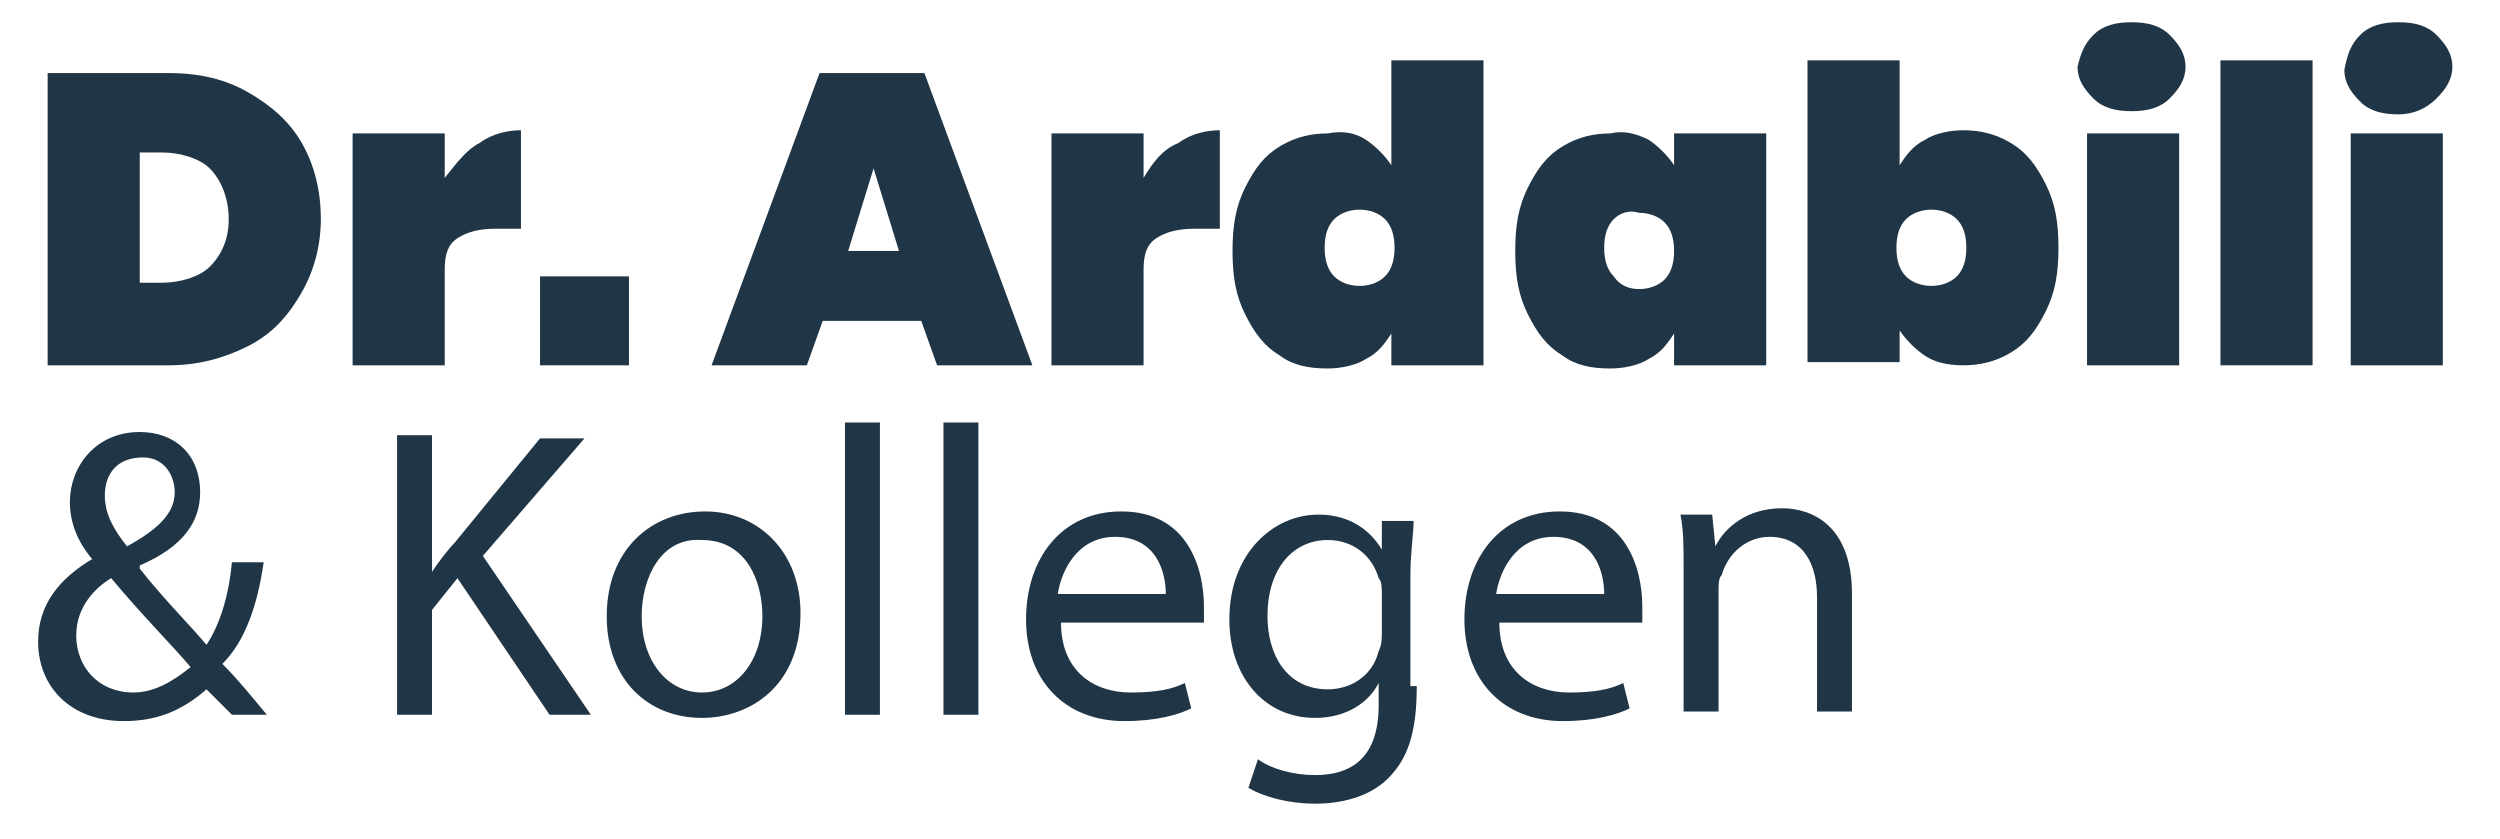 <?xml version="1.0" encoding="utf-8"?>
<!-- Generator: Adobe Illustrator 27.1.1, SVG Export Plug-In . SVG Version: 6.00 Build 0)  -->
<!DOCTYPE svg PUBLIC "-//W3C//DTD SVG 1.1//EN" "http://www.w3.org/Graphics/SVG/1.1/DTD/svg11.dtd">
<svg version="1.1" id="Ebene_1" xmlns:x="http://ns.adobe.com/Extensibility/1.0/" xmlns:i="http://ns.adobe.com/AdobeIllustrator/10.0/" xmlns:graph="http://ns.adobe.com/Graphs/1.0/"
	 xmlns="http://www.w3.org/2000/svg" xmlns:xlink="http://www.w3.org/1999/xlink" x="0px" y="0px" viewBox="0 0 78.7 26.4"
	 style="enable-background:new 0 0 78.7 26.4;" xml:space="preserve">
<style type="text/css">
	.st0{fill:#203646;}
</style>
<g>
	<path class="st0" d="M9.5,9.2c-0.4,0.7-0.9,1.3-1.7,1.7s-1.6,0.6-2.5,0.6H1.5V2.3h3.8c1,0,1.8,0.2,2.5,0.6c0.7,0.4,1.3,0.9,1.7,1.6
		c0.4,0.7,0.6,1.5,0.6,2.4C10.1,7.7,9.9,8.5,9.5,9.2z M6.6,8.4C7,8,7.2,7.5,7.2,6.9S7,5.7,6.6,5.3C6.3,5,5.7,4.8,5.1,4.8H4.4v4.1
		h0.7C5.7,8.9,6.3,8.7,6.6,8.4z"/>
	<path class="st0" d="M15.1,4.5c0.4-0.3,0.9-0.4,1.3-0.4v3.1h-0.8c-0.5,0-0.9,0.1-1.2,0.3c-0.3,0.2-0.4,0.5-0.4,1v3h-2.9V4.2h2.9
		v1.4C14.4,5.1,14.7,4.7,15.1,4.5z"/>
	<path class="st0" d="M19.8,8.7v2.8H17V8.7H19.8z"/>
	<path class="st0" d="M29,10.1h-3.1l-0.5,1.4h-3l3.4-9.2h3.3l3.4,9.2h-3L29,10.1z M28.3,7.9l-0.8-2.6l-0.8,2.6H28.3z"/>
	<path class="st0" d="M37.1,4.5c0.4-0.3,0.9-0.4,1.3-0.4v3.1h-0.8c-0.5,0-0.9,0.1-1.2,0.3C36.1,7.7,36,8,36,8.5v3h-2.9V4.2H36v1.4
		C36.3,5.1,36.6,4.7,37.1,4.5z"/>
	<path class="st0" d="M43,4.4c0.3,0.2,0.6,0.5,0.8,0.8V1.9h2.9v9.6h-2.9v-1c-0.2,0.3-0.4,0.6-0.8,0.8c-0.3,0.2-0.8,0.3-1.2,0.3
		c-0.6,0-1.1-0.1-1.5-0.4c-0.5-0.3-0.8-0.7-1.1-1.3c-0.3-0.6-0.4-1.2-0.4-2s0.1-1.4,0.4-2c0.3-0.6,0.6-1,1.1-1.3
		c0.5-0.3,1-0.4,1.5-0.4C42.3,4.1,42.7,4.2,43,4.4z M42,6.9c-0.2,0.2-0.3,0.5-0.3,0.9s0.1,0.7,0.3,0.9c0.2,0.2,0.5,0.3,0.8,0.3
		c0.3,0,0.6-0.1,0.8-0.3s0.3-0.5,0.3-0.9s-0.1-0.7-0.3-0.9c-0.2-0.2-0.5-0.3-0.8-0.3C42.5,6.6,42.2,6.7,42,6.9z"/>
	<path class="st0" d="M51.9,4.4c0.3,0.2,0.6,0.5,0.8,0.8v-1h2.9v7.3h-2.9v-1c-0.2,0.3-0.4,0.6-0.8,0.8c-0.3,0.2-0.8,0.3-1.2,0.3
		c-0.6,0-1.1-0.1-1.5-0.4c-0.5-0.3-0.8-0.7-1.1-1.3c-0.3-0.6-0.4-1.2-0.4-2s0.1-1.4,0.4-2c0.3-0.6,0.6-1,1.1-1.3
		c0.5-0.3,1-0.4,1.5-0.4C51.1,4.1,51.5,4.2,51.9,4.4z M50.8,6.9c-0.2,0.2-0.3,0.5-0.3,0.9s0.1,0.7,0.3,0.9C51,9,51.3,9.1,51.6,9.1
		c0.3,0,0.6-0.1,0.8-0.3s0.3-0.5,0.3-0.9s-0.1-0.7-0.3-0.9c-0.2-0.2-0.5-0.3-0.8-0.3C51.3,6.6,51,6.7,50.8,6.9z"/>
	<path class="st0" d="M63.3,4.5c0.5,0.3,0.8,0.7,1.1,1.3c0.3,0.6,0.4,1.2,0.4,2s-0.1,1.4-0.4,2c-0.3,0.6-0.6,1-1.1,1.3
		c-0.5,0.3-1,0.4-1.5,0.4c-0.5,0-0.9-0.1-1.2-0.3c-0.3-0.2-0.6-0.5-0.8-0.8v1h-2.9V1.9h2.9v3.3c0.2-0.3,0.4-0.6,0.8-0.8
		c0.3-0.2,0.8-0.3,1.2-0.3C62.3,4.1,62.8,4.2,63.3,4.5z M60,6.9c-0.2,0.2-0.3,0.5-0.3,0.9s0.1,0.7,0.3,0.9c0.2,0.2,0.5,0.3,0.8,0.3
		c0.3,0,0.6-0.1,0.8-0.3c0.2-0.2,0.3-0.5,0.3-0.9s-0.1-0.7-0.3-0.9c-0.2-0.2-0.5-0.3-0.8-0.3C60.5,6.6,60.2,6.7,60,6.9z"/>
	<path class="st0" d="M65.9,1.1c0.3-0.3,0.7-0.4,1.2-0.4c0.5,0,0.9,0.1,1.2,0.4s0.5,0.6,0.5,1c0,0.4-0.2,0.7-0.5,1s-0.7,0.4-1.2,0.4
		c-0.5,0-0.9-0.1-1.2-0.4c-0.3-0.3-0.5-0.6-0.5-1C65.5,1.7,65.6,1.4,65.9,1.1z M68.6,4.2v7.3h-2.9V4.2H68.6z"/>
	<path class="st0" d="M72.8,1.9v9.6h-2.9V1.9H72.8z"/>
	<path class="st0" d="M74.3,1.1c0.3-0.3,0.7-0.4,1.2-0.4c0.5,0,0.9,0.1,1.2,0.4s0.5,0.6,0.5,1c0,0.4-0.2,0.7-0.5,1S76,3.6,75.5,3.6
		c-0.5,0-0.9-0.1-1.2-0.4c-0.3-0.3-0.5-0.6-0.5-1C73.9,1.7,74,1.4,74.3,1.1z M76.9,4.2v7.3h-2.9V4.2H76.9z"/>
	<path class="st0" d="M7.3,22.5c-0.2-0.2-0.5-0.5-0.8-0.8c-0.8,0.7-1.6,1-2.6,1c-1.7,0-2.7-1.1-2.7-2.5c0-1.2,0.7-2,1.7-2.6v0
		c-0.5-0.6-0.7-1.2-0.7-1.8c0-1.1,0.8-2.2,2.2-2.2c1.1,0,1.9,0.7,1.9,1.9c0,0.9-0.5,1.7-1.9,2.3v0.1c0.7,0.9,1.6,1.8,2.1,2.4
		c0.4-0.6,0.7-1.5,0.8-2.6h1c-0.2,1.4-0.6,2.5-1.3,3.2c0.5,0.5,0.9,1,1.4,1.6H7.3z M6,21c-0.5-0.6-1.5-1.6-2.5-2.8
		C3,18.5,2.4,19.1,2.4,20c0,1,0.7,1.8,1.8,1.8C4.9,21.8,5.5,21.4,6,21z M3.3,15.6c0,0.6,0.3,1.1,0.7,1.6c0.9-0.5,1.5-1,1.5-1.7
		c0-0.5-0.3-1.1-1-1.1C3.7,14.4,3.3,14.9,3.3,15.6z"/>
	<path class="st0" d="M12.5,13.7h1.1V18h0c0.2-0.3,0.5-0.7,0.7-0.9l2.7-3.3h1.4l-3.2,3.7l3.4,5h-1.3l-2.9-4.3l-0.8,1v3.3h-1.1V13.7z
		"/>
	<path class="st0" d="M25.2,19.3c0,2.3-1.6,3.3-3.1,3.3c-1.7,0-3-1.2-3-3.2c0-2.1,1.4-3.3,3.1-3.3C23.9,16.1,25.2,17.4,25.2,19.3z
		 M20.2,19.4c0,1.4,0.8,2.4,1.9,2.4c1.1,0,1.9-1,1.9-2.4c0-1.1-0.5-2.4-1.9-2.4C20.8,16.9,20.2,18.2,20.2,19.4z"/>
	<path class="st0" d="M26.6,13.3h1.1v9.2h-1.1V13.3z"/>
	<path class="st0" d="M29.7,13.3h1.1v9.2h-1.1V13.3z"/>
	<path class="st0" d="M33.4,19.6c0,1.5,1,2.2,2.2,2.2c0.8,0,1.3-0.1,1.7-0.3l0.2,0.8c-0.4,0.2-1.1,0.4-2.1,0.4
		c-1.9,0-3.1-1.3-3.1-3.2c0-1.9,1.1-3.4,3-3.4c2.1,0,2.6,1.8,2.6,3c0,0.2,0,0.4,0,0.5H33.4z M36.7,18.7c0-0.7-0.3-1.8-1.6-1.8
		c-1.2,0-1.7,1.1-1.8,1.8H36.7z"/>
	<path class="st0" d="M44.6,21.6c0,1.5-0.3,2.3-0.9,2.9c-0.6,0.6-1.5,0.8-2.3,0.8c-0.8,0-1.6-0.2-2.1-0.5l0.3-0.9
		c0.4,0.3,1.1,0.5,1.8,0.5c1.2,0,2-0.6,2-2.2v-0.7h0c-0.3,0.6-1,1.1-2,1.1c-1.6,0-2.7-1.3-2.7-3.1c0-2.1,1.4-3.3,2.8-3.3
		c1.1,0,1.7,0.6,2,1.1h0l0-0.9h1c0,0.4-0.1,1-0.1,1.7V21.6z M43.5,18.7c0-0.2,0-0.4-0.1-0.5c-0.2-0.7-0.8-1.2-1.6-1.2
		c-1.1,0-1.9,0.9-1.9,2.4c0,1.2,0.6,2.3,1.9,2.3c0.7,0,1.4-0.4,1.6-1.2c0.1-0.2,0.1-0.4,0.1-0.6V18.7z"/>
	<path class="st0" d="M47.2,19.6c0,1.5,1,2.2,2.2,2.2c0.8,0,1.3-0.1,1.7-0.3l0.2,0.8c-0.4,0.2-1.1,0.4-2.1,0.4
		c-1.9,0-3.1-1.3-3.1-3.2c0-1.9,1.1-3.4,3-3.4c2.1,0,2.6,1.8,2.6,3c0,0.2,0,0.4,0,0.5H47.2z M50.5,18.7c0-0.7-0.3-1.8-1.6-1.8
		c-1.2,0-1.7,1.1-1.8,1.8H50.5z"/>
	<path class="st0" d="M53,17.9c0-0.7,0-1.2-0.1-1.7h1l0.1,1h0c0.3-0.6,1-1.2,2.1-1.2c0.9,0,2.2,0.5,2.2,2.7v3.7h-1.1v-3.6
		c0-1-0.4-1.9-1.5-1.9c-0.7,0-1.3,0.5-1.5,1.2c-0.1,0.1-0.1,0.3-0.1,0.5v3.8H53V17.9z"/>
</g>
</svg>
